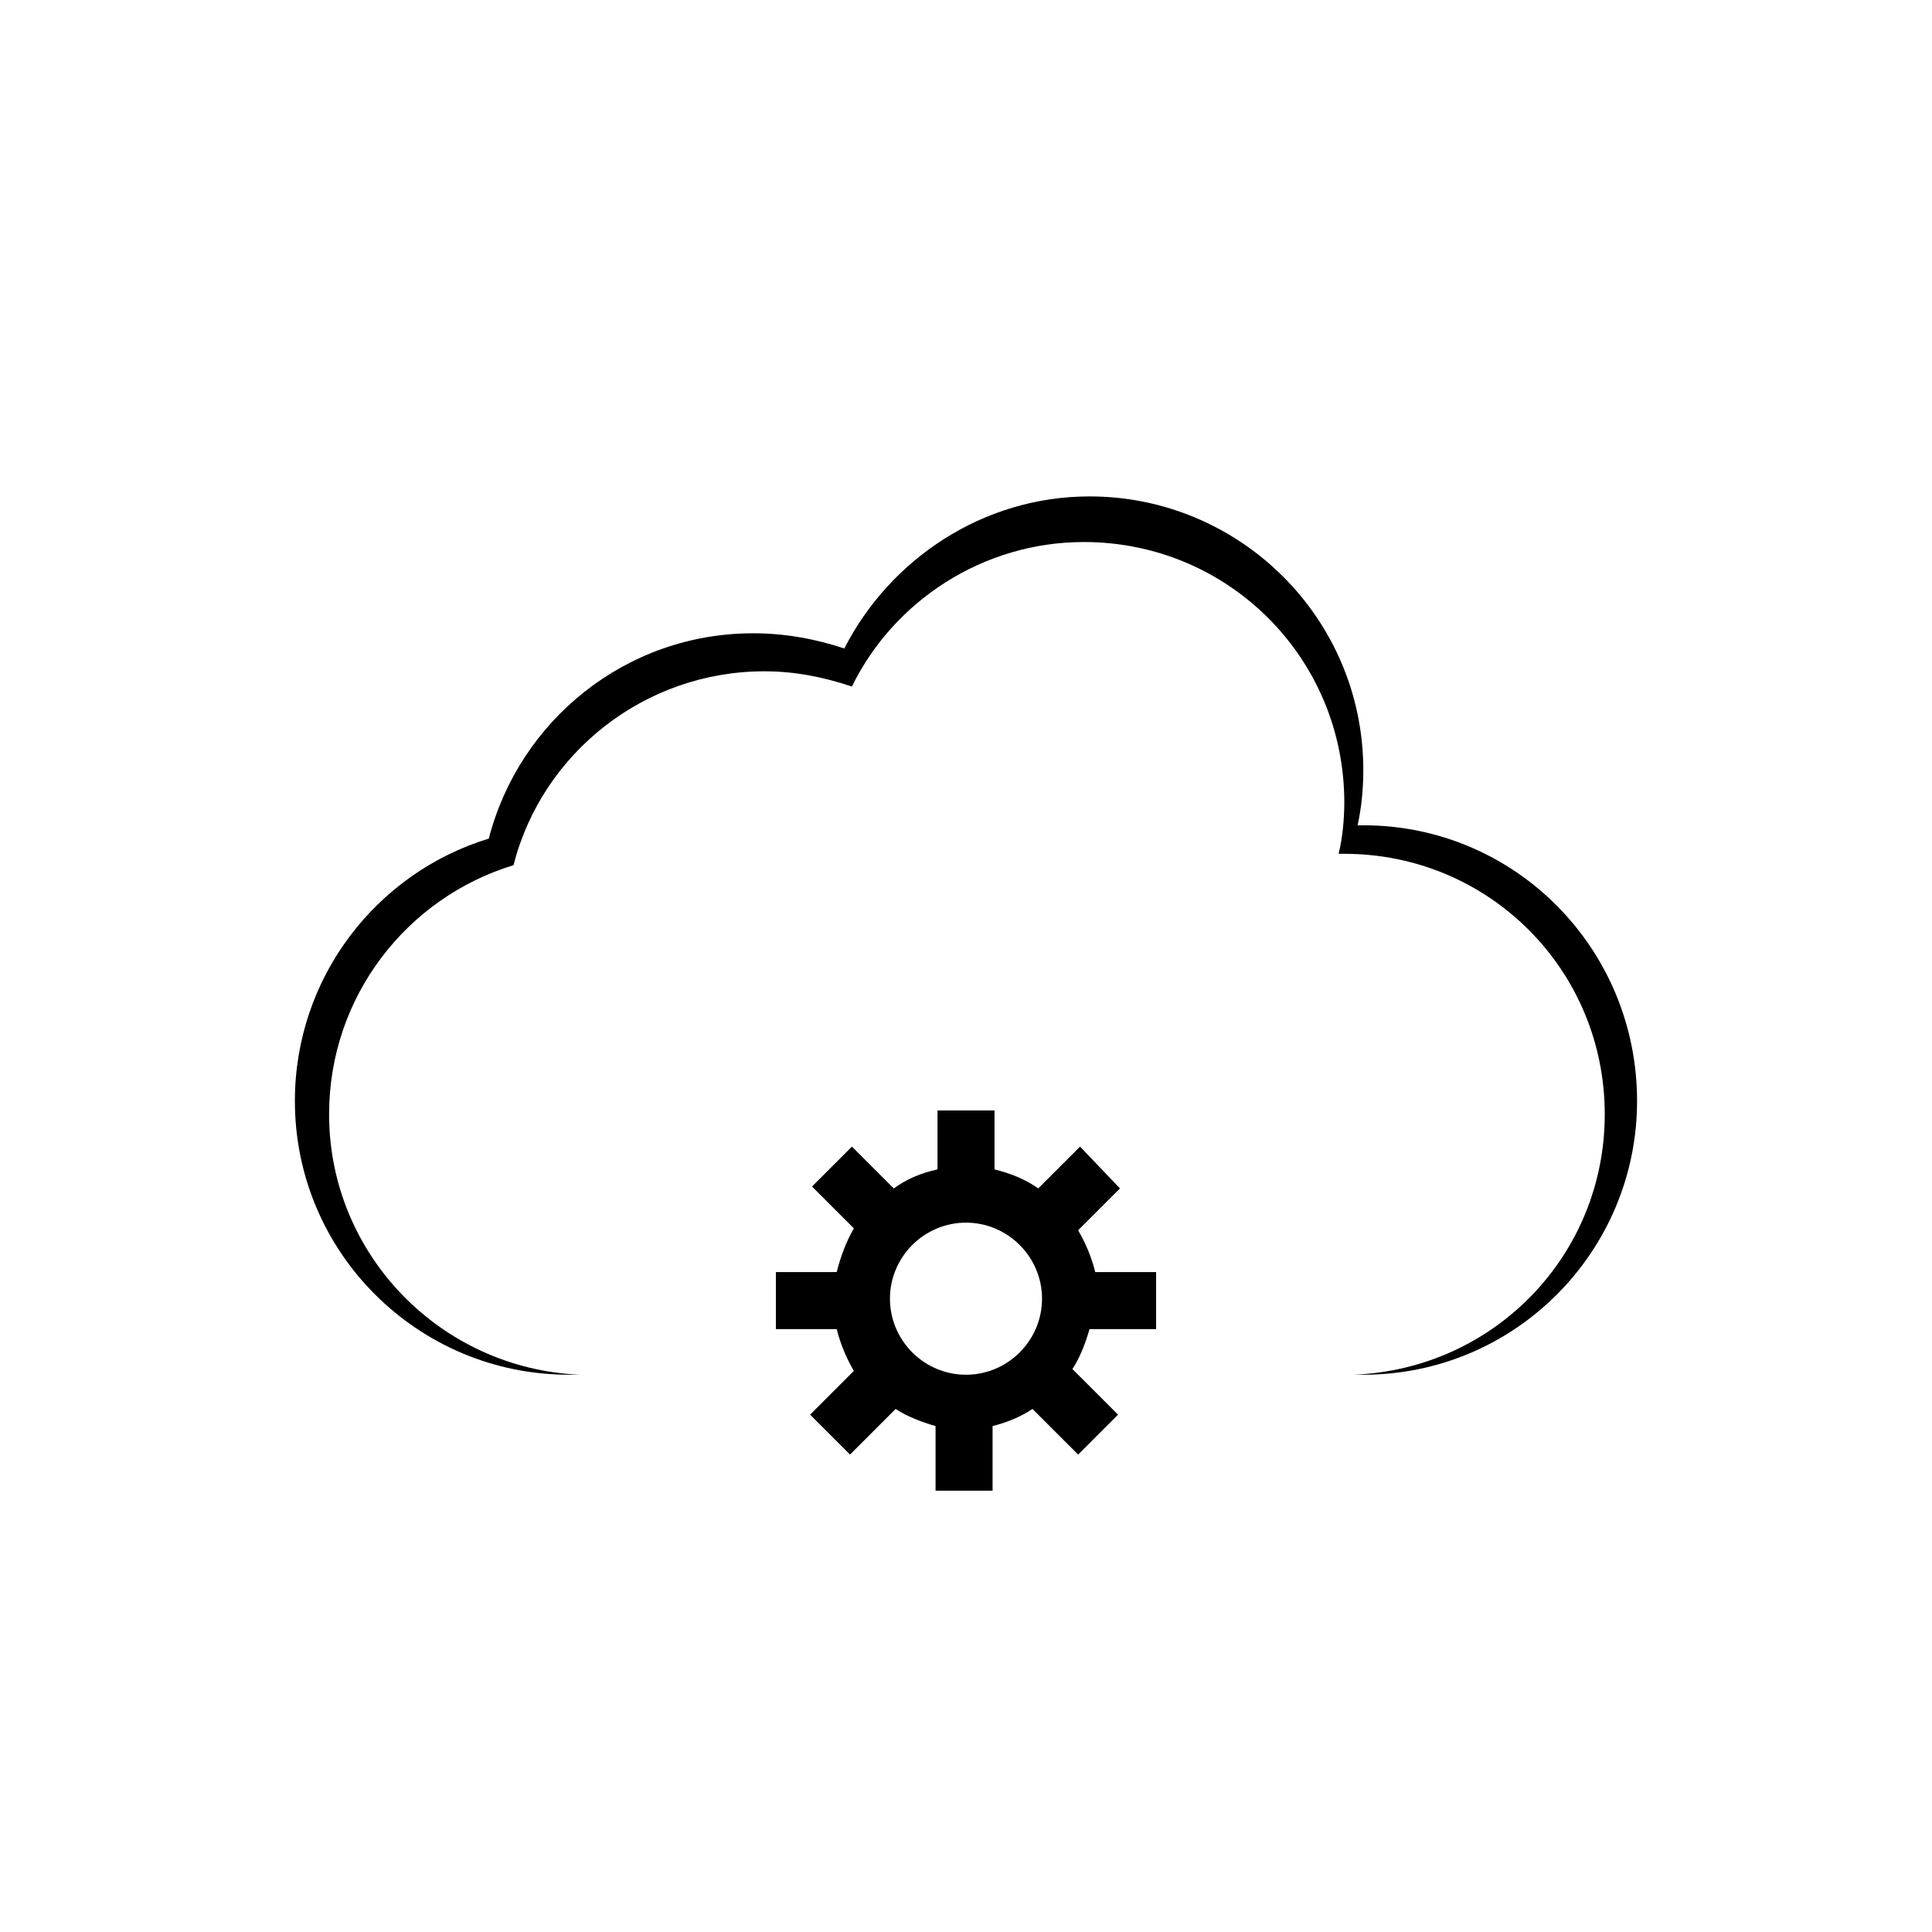 <?xml version="1.0" encoding="UTF-8"?>
<!-- Uploaded to: ICON Repo, www.iconrepo.com, Generator: ICON Repo Mixer Tools -->
<svg fill="#000000" width="800px" height="800px" version="1.1" viewBox="144 144 512 512" xmlns="http://www.w3.org/2000/svg">
 <g>
  <path d="m505.29 362.71h-1.512c1.008-4.535 1.512-9.574 1.512-14.609 0-40.305-32.746-72.547-72.547-72.547-28.215 0-52.898 16.625-64.992 40.305-7.559-2.519-15.617-4.031-24.184-4.031-33.754 0-61.969 23.176-70.031 54.41-29.727 9.07-51.387 36.777-51.387 69.527 0 40.305 32.746 72.547 72.547 72.547h3.023c-36.777-1.512-66.504-31.738-66.504-69.023 0-31.234 20.656-57.434 48.871-66 7.559-29.727 34.762-51.387 66.504-51.387 8.062 0 15.617 1.512 23.176 4.031 11.082-22.672 34.762-38.289 61.465-38.289 38.289 0 69.023 30.73 69.023 69.023 0 4.535-0.504 9.574-1.512 13.602h1.512c38.289 0 69.023 30.73 69.023 69.023 0 37.281-29.223 67.512-66.504 69.023h2.519c40.305 0 72.547-32.746 72.547-72.547 0-40.309-32.246-73.059-72.551-73.059z"/>
  <path d="m429.72 470.03 11.082-11.082-10.578-11.086-11.082 11.082c-3.527-2.519-7.559-4.031-11.586-5.039v-15.617h-15.113v15.617c-4.535 1.008-8.062 2.519-11.586 5.039l-11.09-11.082-10.578 10.578 11.082 11.082c-2.016 3.527-3.527 7.559-4.535 11.586l-16.121 0.008v15.113h16.121c1.008 4.031 2.519 7.559 4.535 11.082l-11.586 11.586 10.578 10.578 12.09-12.09c3.023 2.016 7.055 3.527 10.578 4.535v17.129h15.113v-17.129c4.031-1.008 7.559-2.519 10.578-4.535l12.09 12.09 10.578-10.578-12.09-12.09c2.016-3.023 3.527-7.055 4.535-10.578h17.641v-15.113h-16.121c-1.008-4.031-2.519-7.559-4.535-11.086zm-29.723 38.289c-11.082 0-20.152-9.07-20.152-20.152 0-11.082 9.07-20.152 20.152-20.152s20.152 9.07 20.152 20.152c0 11.086-9.07 20.152-20.152 20.152z"/>
 </g>
</svg>
